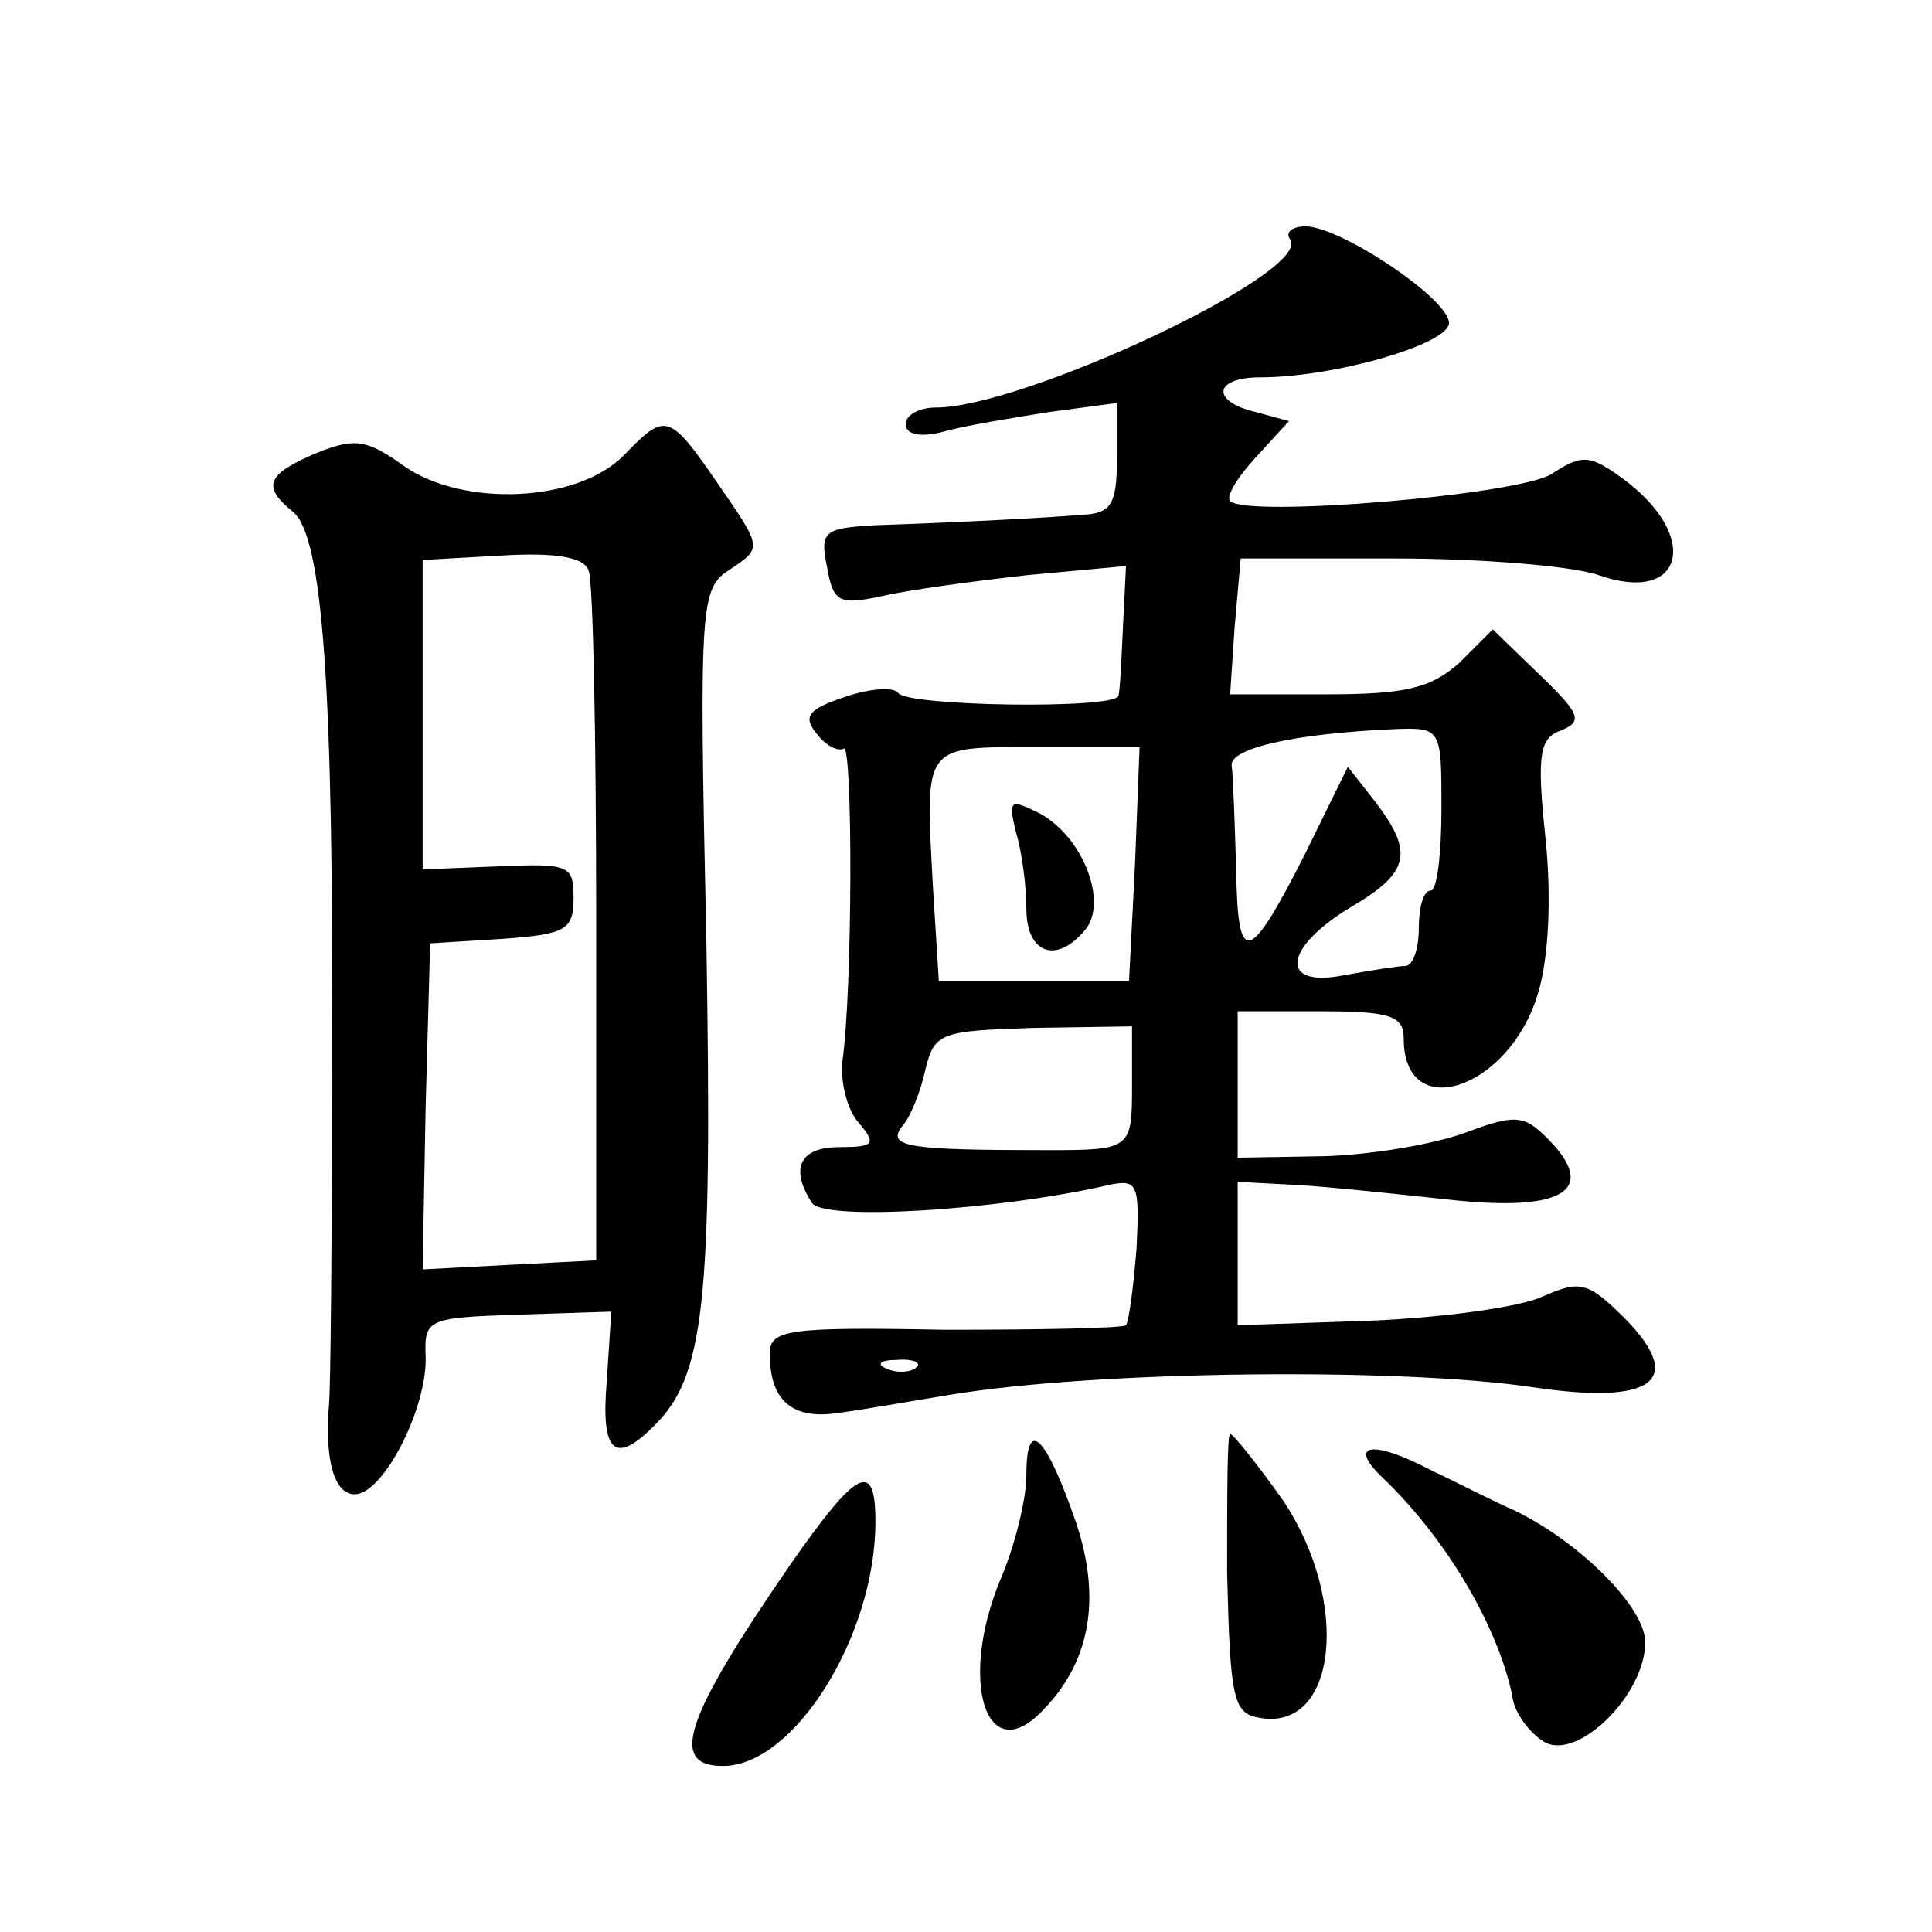 <?xml version="1.0" standalone="no"?>
<!DOCTYPE svg PUBLIC "-//W3C//DTD SVG 20010904//EN"
 "http://www.w3.org/TR/2001/REC-SVG-20010904/DTD/svg10.dtd">
<svg version="1.0" xmlns="http://www.w3.org/2000/svg"
 width="128pt" height="128pt" viewBox="0 0 128 128"
 preserveAspectRatio="xMidYMid meet">
<g transform="translate(0,128) scale(0.1,-0.1)"
fill="#0" stroke="none">
<path d="M855 1121 c13 -22 -177 -111 -235 -111 -11 0 -20 -5 -20 -11 0 -7 10 -9
25 -5 14 4 45 9 70 13 l45 6 0 -37 c0 -30 -4 -36 -22 -37 -24 -2 -80 -5 -139 -7
-33 -2 -36 -4 -31 -28 4 -23 8 -25 36 -19 17 4 61 10 97 14 l65 6 -2 -40 c-1 -22
-2 -43 -3 -46 -2 -9 -141 -7 -146 2 -3 4 -19 3 -36 -3 -24 -8 -27 -13 -18 -24 6
-8 14 -12 18 -10 6 4 6 -160 -1 -208 -1 -13 3 -31 11 -40 12 -14 10 -16 -13 -16
-26 0 -33 -14 -18 -37 8 -12 123 -5 197 12 19 4 20 0 18 -42 -2 -25 -5 -48 -7 -51
-3 -2 -57 -3 -120 -3 -105 2 -116 0 -116 -16 0 -31 15 -44 46 -39 16 2 49 8 74
12 97 16 297 18 385 5 80 -12 102 4 62 45 -25 25 -30 26 -55 15 -15 -7 -66 -14
-114 -16 l-88 -3 0 48 0 47 38 -2 c20 -1 67 -6 104 -10 75 -8 97 7 63 41 -15 15
-21 16 -53 4 -21 -8 -63 -15 -94 -16 l-58 -1 0 48 0 49 55 0 c46 0 55 -3 55 -18
0 -57 70 -34 89 30 7 23 9 63 5 102 -6 56 -4 67 10 72 15 6 13 11 -14 37 l-31 30
-22 -22 c-19 -17 -36 -21 -88 -21 l-64 0 3 45 4 45 103 0 c56 0 117 -5 134 -11
57 -20 68 26 16 64 -22 16 -27 16 -47 3 -22 -14 -202 -29 -213 -18 -3 3 5 16 17
29 l22 24 -22 6 c-30 7 -28 23 3 23 49 0 125 22 125 36 0 16 -72 64 -95 64 -9 0
-14 -4 -10 -9z m100 -377 c0 -30 -3 -54 -7 -54 -5 0 -8 -11 -8 -25 0 -14 -4 -25
-9 -25 -5 0 -23 -3 -40 -6 -44 -9 -41 18 4 45 39 23 42 36 16 70 l-18 23 -28 -57
c-38 -75 -45 -76 -46 -11 -1 31 -2 62 -3 69 -1 11 40 21 109 24 30 1 30 0 30 -53z
m-203 -36 l-4 -78 -63 0 -63 0 -4 64 c-5 94 -7 91 70 91 l67 0 -3 -77z m-2 -148
c0 -41 -1 -42 -55 -42 -92 0 -107 2 -98 15 6 6 13 24 16 38 6 25 10 26 72 28 l65
1 0 -40z m-143 -186 c-3 -3 -12 -4 -19 -1 -8 3 -5 6 6 6 11 1 17 -2 13 -5z M673
729 c4 -13 7 -36 7 -51 0 -30 20 -37 39 -14 15 18 -1 61 -30 77 -20 10 -21 9 -16
-12z M413 978 c-31 -31 -106 -34 -145 -7 -25 18 -33 19 -58 9 -33 -14 -37 -22 -16
-39 20 -16 27 -118 26 -362 0 -118 -1 -221 -2 -229 -3 -36 3 -60 17 -60 19 0 48
57 47 91 -1 25 1 26 61 28 l62 2 -3 -46 c-4 -47 5 -56 31 -30 34 33 39 82 35 321
-5 228 -4 234 16 247 21 14 21 14 -8 56 -33 48 -35 48 -63 19z m-18 -311 l0 -222
-58 -3 -57 -3 2 108 3 108 48 3 c42 3 47 6 47 27 0 22 -3 23 -50 21 l-50 -2 0 103
0 102 53 3 c35 2 54 -1 57 -10 3 -7 5 -112 5 -235z M680 303 c0 -17 -8 -48 -17
-69 -28 -67 -10 -126 27 -88 32 32 40 74 23 125 -20 58 -33 71 -33 32z M813 238
c2 -83 4 -93 21 -96 52 -10 61 77 16 144 -17 24 -33 44 -35 44 -2 0 -2 -42 -2 -92z
M916 301 c43 -41 77 -100 86 -145 1 -10 11 -24 21 -30 22 -13 67 31 67 66 0 23
-43 66 -86 87 -16 7 -41 20 -56 27 -38 20 -56 18 -32 -5z M524 244 c-71 -103 -81
-134 -45 -134 47 0 101 86 101 162 0 41 -12 35 -56 -28z"/>
</g>
</svg>
